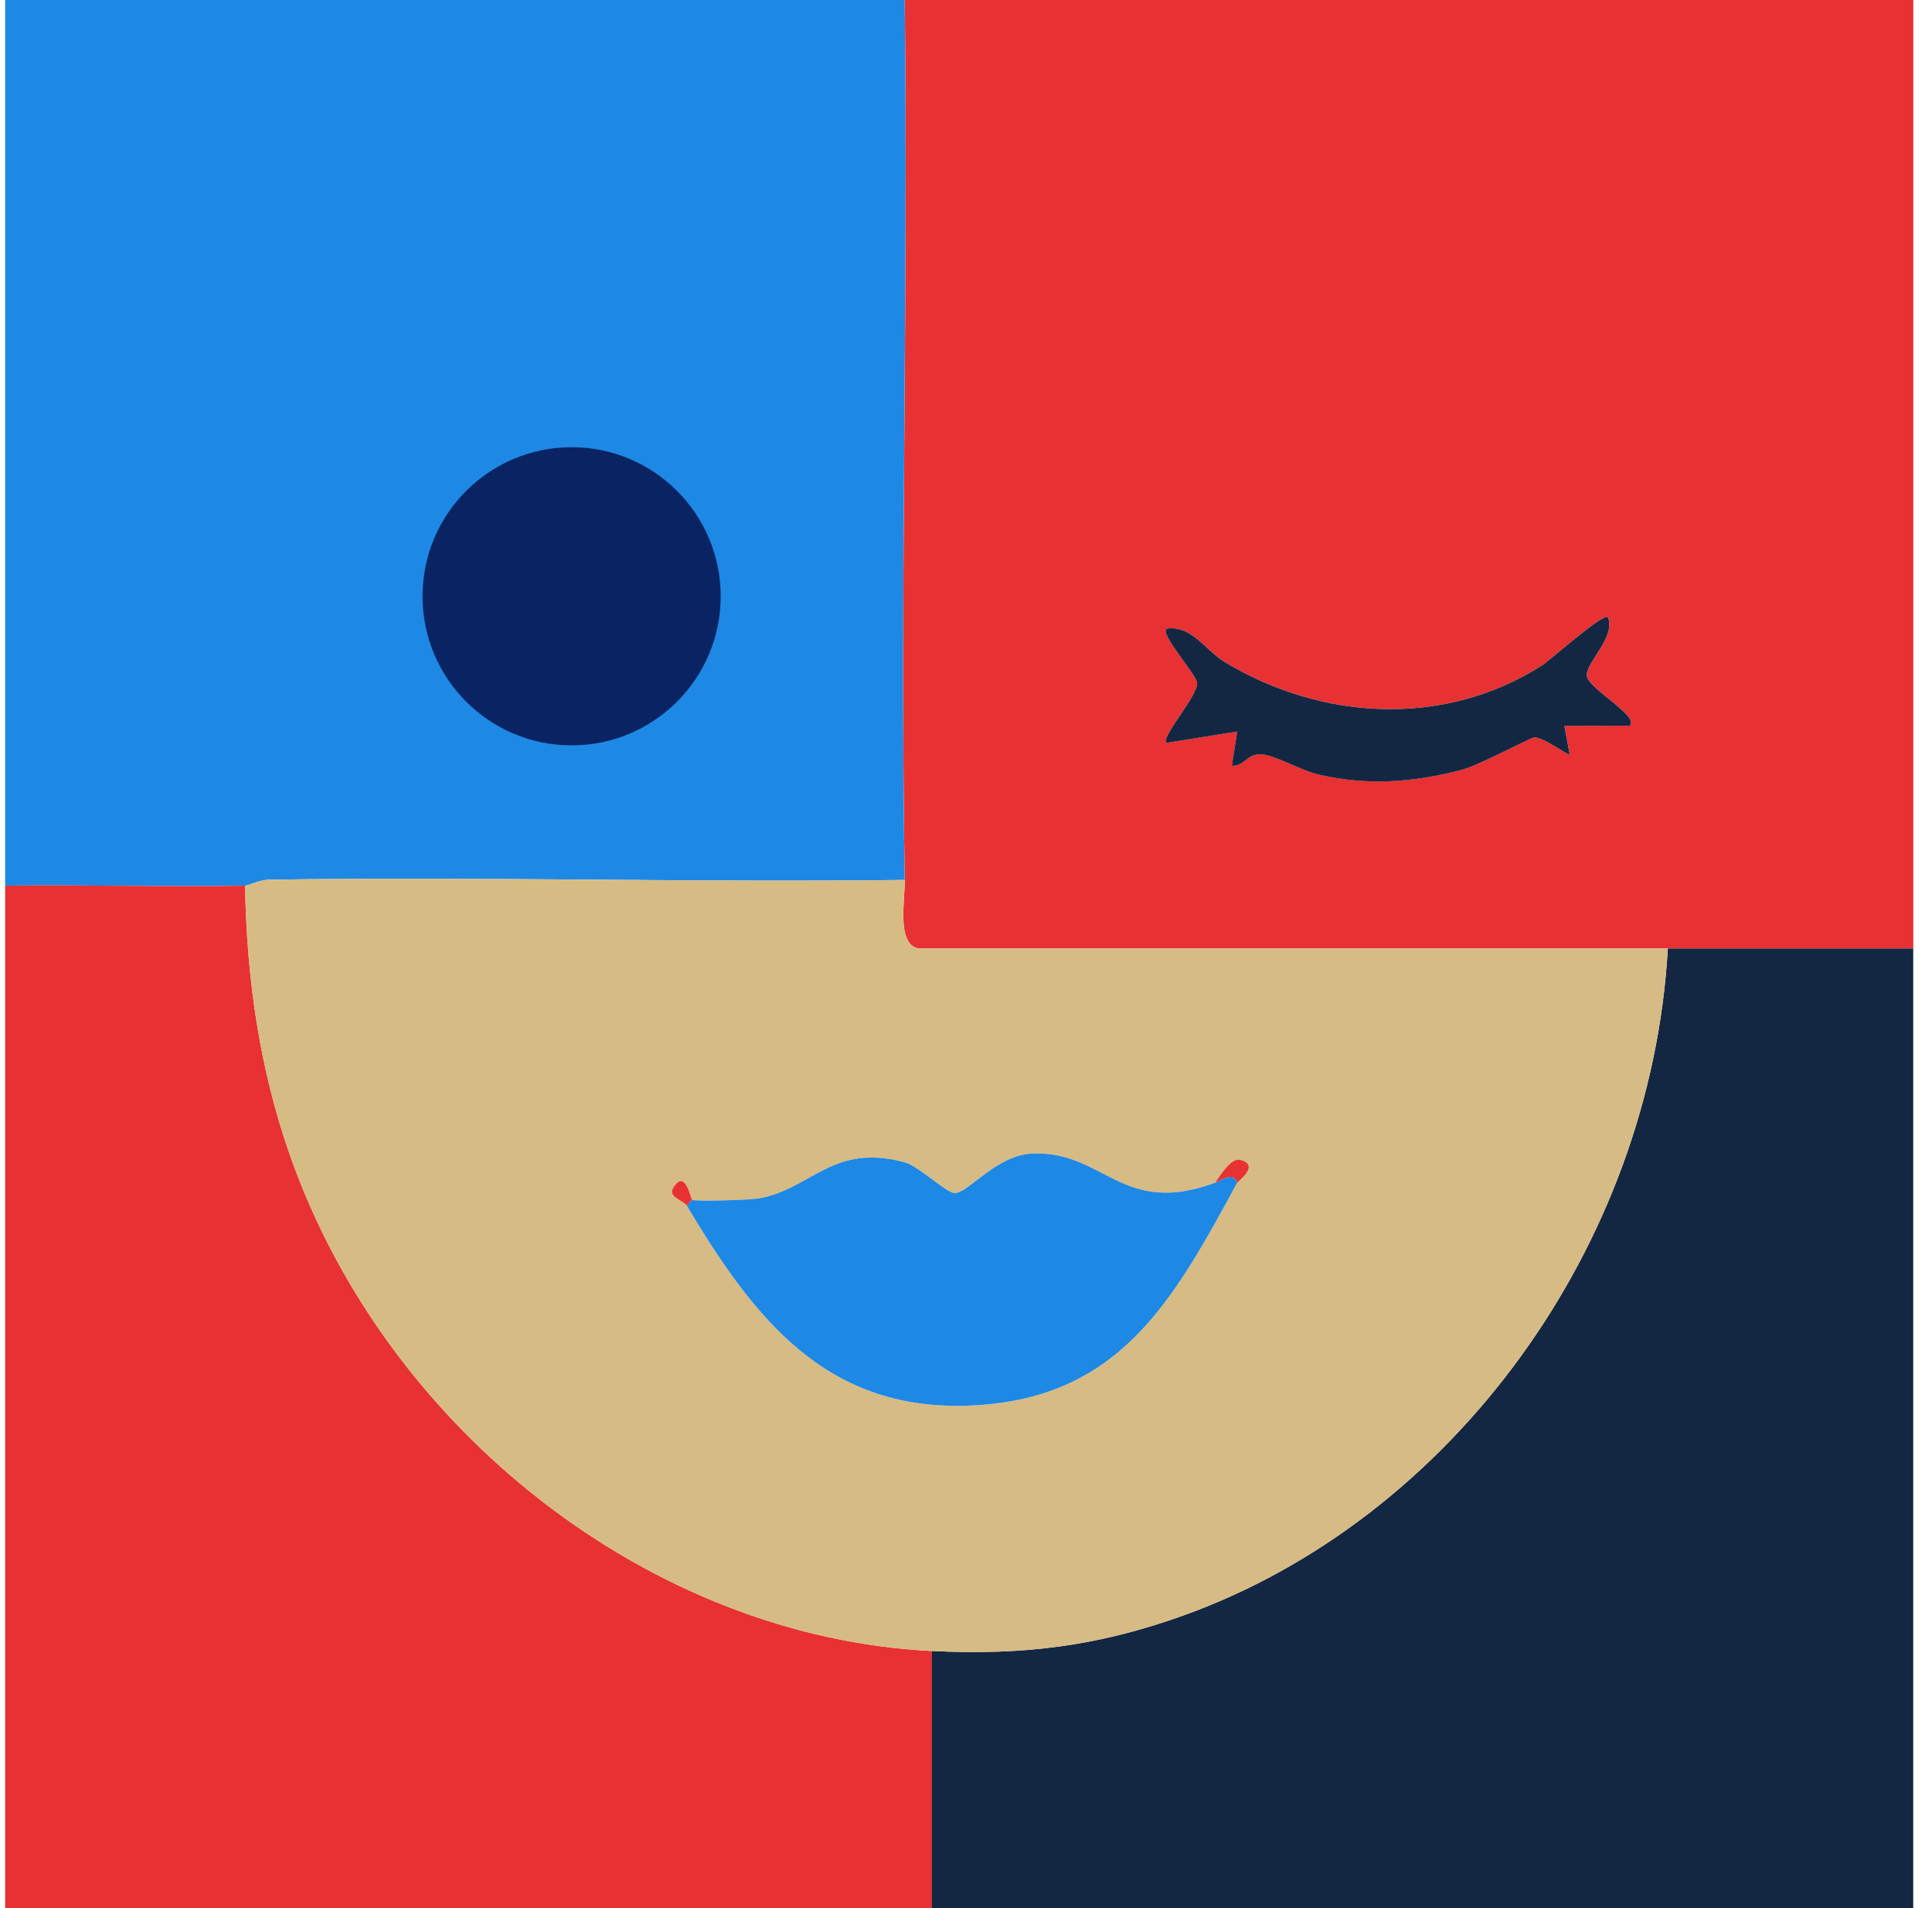 <svg width="81" height="80" viewBox="0 0 81 80" fill="none" xmlns="http://www.w3.org/2000/svg">
<path d="M37.932 -2.22193e-05H80.217V39.766H69.928C59.456 39.766 48.977 39.766 38.503 39.766C37.58 39.57 37.947 37.77 37.932 36.892C37.727 24.691 38.086 12.457 37.932 -0.001V-2.22193e-05ZM67.414 25.879C67.238 25.663 65.012 27.665 64.654 27.893C60.563 30.509 55.419 30.216 51.343 27.751C50.547 27.269 49.943 26.184 48.903 26.358C48.636 26.603 50.173 28.29 50.193 28.633C50.225 29.169 48.657 30.913 48.903 31.145L51.872 30.669L51.646 32.103C52.178 32.133 52.266 31.603 52.873 31.626C53.452 31.647 54.535 32.303 55.288 32.475C57.334 32.944 59.264 32.81 61.291 32.273C62.045 32.073 64.161 30.921 64.326 30.916C64.717 30.904 65.762 31.692 65.811 31.624L65.586 30.428L68.327 30.426C68.751 30.032 66.634 28.899 66.534 28.356C66.436 27.818 67.766 26.721 67.413 25.878L67.414 25.879Z" fill="#E83132"/>
<path d="M37.93 -0C38.083 12.457 37.725 24.691 37.93 36.893C29.056 37.005 20.164 36.746 11.287 36.883C10.854 36.89 10.439 37.13 10.275 37.132C6.928 37.191 3.566 37.088 0.215 37.132V-0H37.93Z" fill="#1E88E5"/>
<path d="M10.275 37.132C10.344 41.024 10.878 44.794 12.161 48.445C16.221 59.996 27.322 68.644 39.073 69.22V80H0.215V37.132C3.566 37.087 6.928 37.19 10.275 37.132Z" fill="#E83132"/>
<path d="M80.213 39.766V80H39.07V69.22C42.89 69.407 46.035 69.022 49.639 67.722C60.881 63.668 69.215 52.261 69.925 39.766H80.214H80.213Z" fill="#132743"/>
<path d="M37.929 36.893C37.944 37.772 37.577 39.572 38.5 39.767C48.975 39.767 59.455 39.767 69.925 39.767C69.217 52.262 60.883 63.669 49.64 67.723C46.036 69.022 42.89 69.407 39.071 69.221C27.321 68.647 16.219 59.997 12.16 48.446C10.876 44.795 10.342 41.024 10.273 37.133C10.437 37.13 10.851 36.889 11.286 36.883C20.162 36.747 29.054 37.007 37.928 36.893H37.929ZM29.017 50.303C28.964 50.266 28.73 48.94 28.215 49.824C28.002 50.188 28.663 50.332 28.789 50.541C31.587 55.231 34.587 59.137 40.565 58.934C46.922 58.72 49.171 54.55 51.872 49.584C51.903 49.527 52.869 48.834 51.983 48.627C51.621 48.544 51.141 49.286 50.958 49.584C47.035 51.044 46.314 48.256 43.3 48.365C41.813 48.419 40.695 49.924 40.062 50.025C39.728 50.078 38.539 48.903 37.939 48.738C34.913 47.905 34.03 49.856 31.82 50.245C31.441 50.312 29.134 50.384 29.018 50.303H29.017Z" fill="#D7BB84"/>
<path d="M67.412 25.879C67.765 26.723 66.435 27.818 66.533 28.358C66.633 28.899 68.75 30.033 68.326 30.427L65.585 30.43L65.81 31.626C65.76 31.693 64.715 30.904 64.325 30.918C64.16 30.922 62.044 32.075 61.29 32.274C59.263 32.811 57.333 32.947 55.287 32.477C54.534 32.304 53.45 31.649 52.872 31.627C52.264 31.604 52.177 32.134 51.645 32.104L51.871 30.671L48.902 31.146C48.656 30.914 50.224 29.17 50.192 28.634C50.172 28.292 48.636 26.604 48.902 26.36C49.942 26.186 50.546 27.272 51.342 27.752C55.418 30.218 60.562 30.51 64.653 27.895C65.011 27.666 67.237 25.665 67.413 25.88L67.412 25.879Z" fill="#132743"/>
<path d="M23.965 31.25C27.417 31.25 30.215 28.452 30.215 25C30.215 21.548 27.417 18.75 23.965 18.75C20.513 18.75 17.715 21.548 17.715 25C17.715 28.452 20.513 31.25 23.965 31.25Z" fill="#0A2463"/>
<path d="M50.958 49.584C51.239 49.48 51.689 49.097 51.872 49.584C49.171 54.551 46.923 58.72 40.565 58.934C34.587 59.137 31.587 55.231 28.789 50.541L29.018 50.302C29.134 50.384 31.441 50.311 31.82 50.244C34.03 49.855 34.913 47.904 37.939 48.736C38.539 48.902 39.728 50.076 40.062 50.024C40.695 49.923 41.813 48.416 43.3 48.364C46.314 48.255 47.035 51.042 50.958 49.583V49.584Z" fill="#1E88E5"/>
<path d="M51.871 49.584C51.688 49.097 51.238 49.48 50.957 49.584C51.14 49.285 51.622 48.542 51.982 48.627C52.868 48.835 51.902 49.527 51.871 49.584Z" fill="#E83132"/>
<path d="M29.016 50.303L28.788 50.542C28.662 50.333 28.002 50.189 28.213 49.825C28.729 48.94 28.963 50.266 29.015 50.304L29.016 50.303Z" fill="#E83132"/>
</svg>
